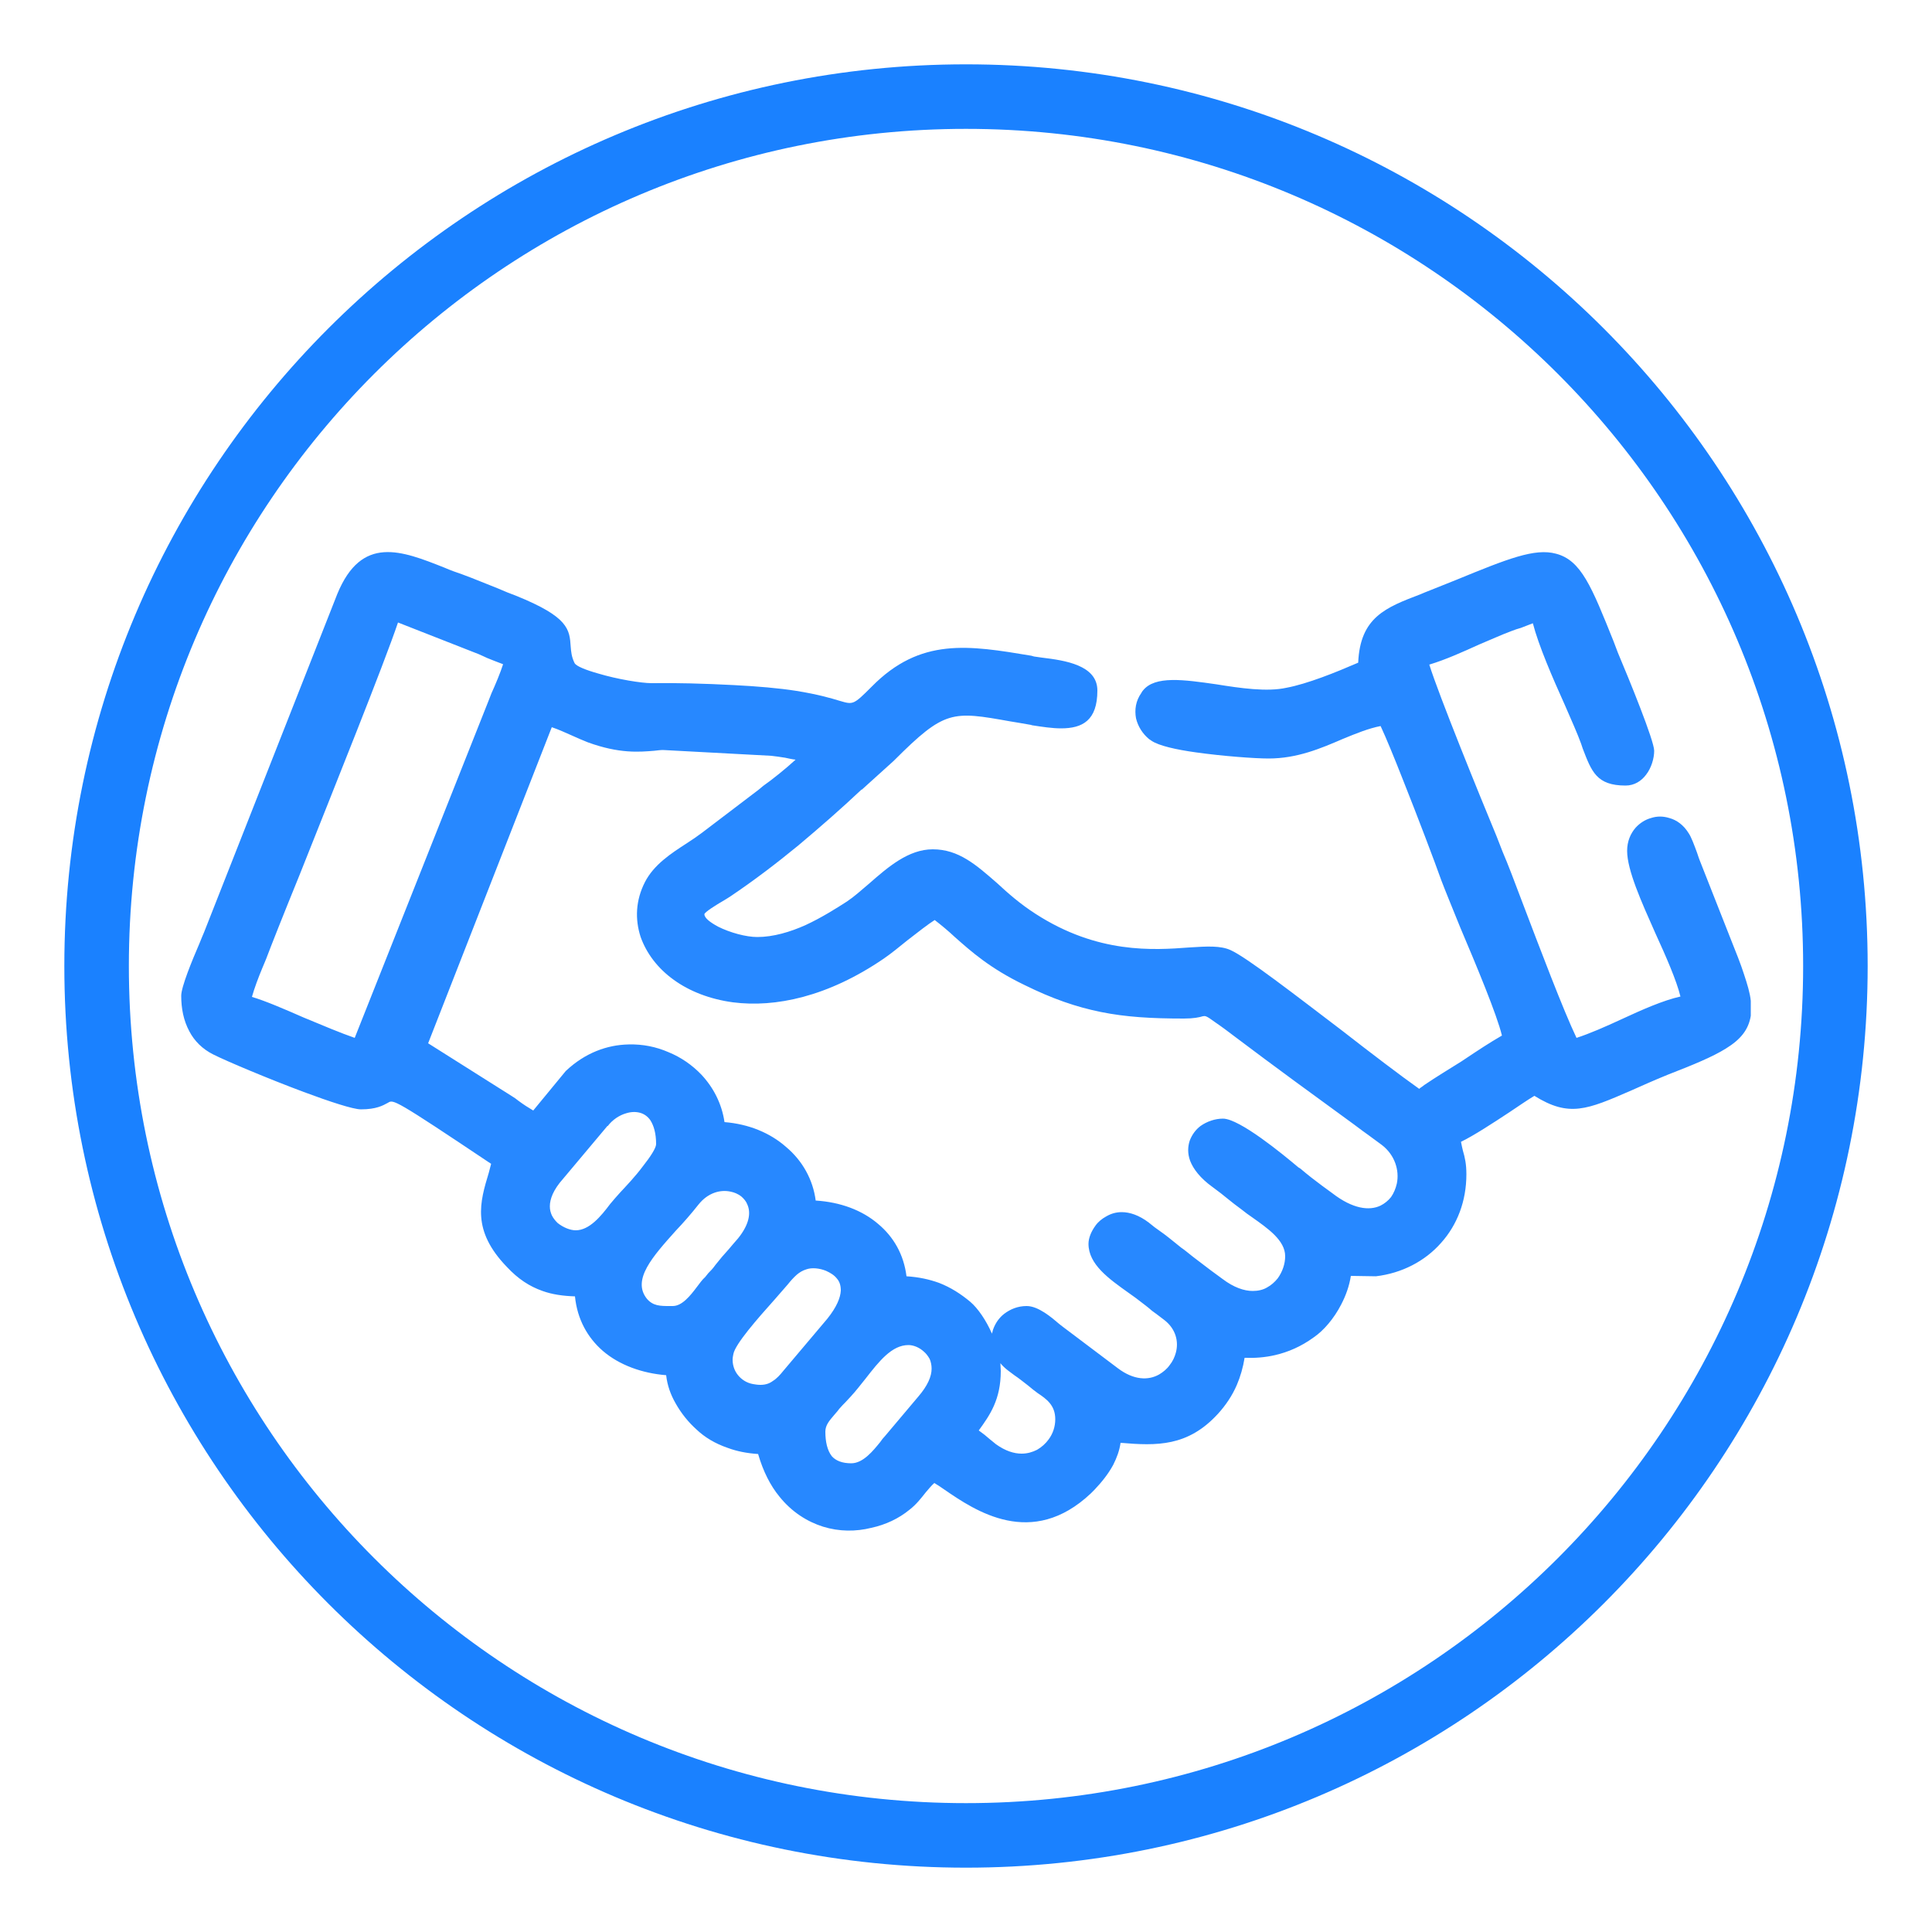 <?xml version="1.0" encoding="UTF-8"?>
<!DOCTYPE svg PUBLIC "-//W3C//DTD SVG 1.1//EN" "http://www.w3.org/Graphics/SVG/1.1/DTD/svg11.dtd">
<!-- Creator: CorelDRAW 2017 -->
<svg xmlns="http://www.w3.org/2000/svg" xml:space="preserve" width="50px" height="50px" version="1.1" style="shape-rendering:geometricPrecision; text-rendering:geometricPrecision; image-rendering:optimizeQuality; fill-rule:evenodd; clip-rule:evenodd"
viewBox="0 0 50000 50000"
 xmlns:xlink="http://www.w3.org/1999/xlink">
 <defs>
  <style type="text/css">
   <![CDATA[
    .str0 {stroke:#1A81FF;stroke-width:1670;stroke-miterlimit:22.926}
    .fil0 {fill:none}
    .fil1 {fill:#2788FF}
   ]]>
  </style>
 </defs>
 <g id="Layer_x0020_1">
  <rect class="fil0" width="50000" height="50000"/>
  <path class="fil0 str0" d="M25000 2500c12430,0 22500,10070 22500,22500 0,12430 -10070,22500 -22500,22500 -12430,0 -22500,-10070 -22500,-22500 0,-12430 10070,-22500 22500,-22500z"/>
  <path class="fil1" d="M21530 37690c100,110 260,180 500,180 310,0 570,-330 750,-550 40,-60 80,-110 120,-150l860 -1020c250,-290 350,-530 350,-730 0,-90 -20,-180 -50,-250 -40,-70 -90,-140 -150,-190 -120,-110 -270,-170 -400,-170 -430,0 -760,420 -1110,870 -130,160 -250,320 -390,470 -50,50 -90,100 -130,140 -50,50 -90,90 -160,170 -50,70 -100,120 -140,170 -110,130 -220,250 -220,420 0,260 50,490 170,640zm23780 -11760l0 330 0 30c-60,360 -260,610 -650,850 -340,210 -820,410 -1490,670 -370,150 -680,290 -950,410 -1150,500 -1610,700 -2510,140 -170,100 -400,260 -640,420 -440,290 -930,610 -1260,770 20,90 30,160 50,230l0 0c50,170 90,340 90,610 0,700 -240,1310 -650,1770 -420,480 -1020,790 -1690,870l-10 0 -640 -10c-40,260 -130,510 -250,740 -190,370 -460,680 -710,850 -330,240 -660,380 -1000,460 -260,60 -520,80 -790,70 -40,250 -110,490 -200,700 -120,280 -290,530 -490,750 -780,850 -1580,830 -2520,750 -30,210 -100,390 -190,570 -130,240 -300,450 -490,650l-90 90c-1530,1440 -2990,450 -3790,-100 -100,-70 -190,-130 -260,-170 -80,70 -150,160 -220,240l0 0c-120,150 -240,310 -420,450 -280,230 -620,390 -990,470 -400,100 -830,100 -1250,-30 -410,-130 -810,-380 -1130,-780 -230,-280 -420,-650 -550,-1100 -290,-20 -550,-70 -790,-160 -320,-110 -590,-270 -810,-480 -200,-180 -390,-410 -540,-680 -120,-210 -210,-450 -240,-720 -620,-50 -1210,-260 -1640,-630 -390,-340 -660,-810 -720,-1410 -310,-10 -590,-50 -840,-140 -340,-120 -630,-310 -920,-620 -920,-950 -700,-1680 -470,-2440 20,-80 40,-150 60,-230 -2510,-1680 -2530,-1670 -2670,-1580 -130,70 -300,170 -700,170 -200,0 -810,-200 -1480,-450 -910,-340 -1980,-790 -2340,-970 -280,-140 -490,-350 -620,-600 -150,-280 -210,-590 -210,-920 0,-230 280,-910 470,-1350 50,-130 100,-240 120,-290l3450 -8760c630,-1530 1660,-1120 2770,-680 160,70 330,130 450,170 330,120 630,250 940,370 160,70 330,140 470,190 1360,550 1380,870 1410,1320 10,120 20,260 100,420 40,80 290,180 610,270 500,150 1120,250 1380,250 600,-10 1380,10 2130,50 600,30 1180,80 1620,150 560,90 900,190 1130,260 340,100 350,100 820,-370 1260,-1280 2510,-1070 4130,-800l70 20c70,10 140,20 210,30 580,70 1430,190 1430,850 0,780 -390,980 -940,980 -230,0 -490,-40 -750,-80l-30 -10c-240,-40 -390,-70 -530,-90 -1510,-270 -1700,-300 -3010,1010l-10 10 -830 750 0 -10c-530,500 -1080,980 -1640,1450 -560,460 -1150,910 -1760,1320 -40,30 -100,60 -160,100 -210,120 -510,310 -510,360 0,100 150,210 350,320 320,160 730,270 1020,270 410,0 850,-130 1250,-310 410,-190 790,-430 1070,-610 180,-120 370,-290 570,-460 490,-430 1020,-890 1650,-890 670,0 1120,400 1670,880 280,260 600,540 990,790 1610,1040 3050,940 3980,870 460,-30 810,-50 1070,70 420,190 1670,1160 2880,2080 770,600 1520,1170 2000,1510l20 -20c70,-50 90,-60 110,-80 310,-210 640,-410 960,-610l90 -60c330,-220 630,-420 960,-610 -130,-540 -660,-1810 -1080,-2800 -210,-520 -400,-980 -490,-1220 -170,-480 -610,-1640 -1000,-2620 -220,-560 -430,-1070 -570,-1370 -310,60 -630,190 -970,330 -580,250 -1190,510 -1930,510 -350,0 -1180,-60 -1890,-160 -500,-70 -950,-170 -1140,-300 -30,-20 -40,-30 -60,-40l0 0c-170,-140 -290,-330 -340,-540 -40,-220 -10,-450 140,-660 10,-20 20,-40 40,-60l0 0c310,-390 1060,-280 1900,-160 620,100 1310,200 1810,90 270,-50 590,-150 920,-270 330,-120 660,-260 940,-380 50,-1180 720,-1430 1610,-1770 70,-30 140,-60 270,-110l650 -260c1340,-550 2040,-830 2590,-680l0 0c650,170 920,850 1490,2270l110 290c300,710 940,2280 940,2540 0,190 -70,440 -210,620 -120,160 -300,280 -530,280 -750,0 -880,-360 -1110,-960l-40 -120c-90,-250 -250,-610 -420,-1000 -320,-710 -680,-1540 -830,-2120 -100,40 -210,80 -310,120 -80,20 -160,50 -240,80 -270,100 -550,230 -840,350 -420,190 -860,390 -1290,520 250,800 1300,3380 1740,4440l160 410c130,300 300,750 500,1280 460,1210 1070,2820 1410,3530 340,-110 750,-290 1160,-480 540,-250 1080,-490 1530,-590 -100,-410 -370,-1030 -650,-1640 -360,-810 -730,-1630 -730,-2130 0,-250 90,-450 220,-600 110,-120 250,-210 400,-250 150,-50 310,-50 470,0 190,50 370,180 500,390 70,100 150,320 220,510 30,90 60,180 70,200l800 2030c140,350 260,650 340,900 90,270 160,500 180,700l0 20 0 10zm-25820 9890c60,10 120,20 190,20 140,0 240,-40 320,-100 100,-60 190,-160 270,-260l0 0 1140 -1350c240,-300 340,-540 350,-730 0,-130 -30,-230 -100,-310 -70,-90 -170,-150 -280,-200 -170,-70 -370,-90 -510,-40 -100,30 -180,80 -250,140 -80,70 -160,160 -240,260 -80,90 -200,230 -340,390 -430,480 -1010,1140 -1060,1400 -10,50 -20,100 -20,150l0 0c0,150 50,290 140,400 90,110 220,200 390,230zm-2150 -2020l70 0 0 0c240,0 450,-260 630,-500 70,-90 130,-180 210,-250l80 -100c70,-70 110,-110 190,-220 110,-140 220,-270 340,-400 70,-80 140,-170 240,-280 290,-360 340,-660 240,-880 -30,-80 -90,-150 -160,-210 -80,-60 -170,-100 -270,-120 -270,-60 -590,30 -830,330 -190,240 -390,470 -590,680 -600,670 -1140,1270 -750,1760 160,190 350,190 590,190l10 0zm-2910 -2150c150,120 330,190 470,190 350,0 650,-360 890,-680 90,-110 180,-210 270,-310 130,-140 380,-400 580,-670 190,-240 340,-470 340,-570 0,-280 -60,-480 -150,-620 -70,-100 -160,-160 -260,-190 -110,-30 -230,-30 -360,10 -180,50 -360,170 -480,330l-10 0 -1150 1370c-250,280 -340,520 -340,710 0,90 20,160 50,230 40,80 90,140 150,200zm10280 -7400c-170,-160 -340,-300 -520,-440 -160,100 -430,310 -700,520 -210,170 -430,350 -620,480 -1450,990 -2810,1270 -3900,1130 -600,-80 -1130,-290 -1530,-580 -420,-300 -710,-690 -860,-1110 -150,-460 -130,-950 110,-1420 230,-450 670,-740 1090,-1010 140,-90 270,-180 390,-270l1460 -1110 120 -100c230,-160 590,-450 840,-680 -90,-10 -180,-30 -270,-50 -130,-20 -260,-40 -360,-50l-2800 -150c-70,0 -140,10 -230,20 -380,30 -900,80 -1720,-220 -150,-60 -290,-120 -420,-180 -160,-70 -330,-150 -510,-210l-3200 8180 2170 1370c50,30 110,70 170,120 120,90 260,180 380,250l840 -1020 10 -10c490,-460 1060,-670 1620,-680 360,-10 710,60 1030,200 320,130 610,330 850,580 310,330 530,750 600,1230 630,50 1180,280 1590,640 430,360 700,850 770,1390 640,40 1200,250 1610,600 410,340 670,800 740,1360 320,20 590,80 840,170 310,120 570,290 810,490 200,170 410,480 560,820l0 10c10,-40 20,-80 30,-110 60,-170 160,-310 290,-410 160,-120 350,-200 580,-200 300,0 640,290 850,470l90 70 1420 1070 0 0c410,310 790,320 1070,160 100,-60 200,-140 270,-240 80,-100 130,-210 160,-320 80,-290 0,-620 -300,-850l0 0c-120,-90 -220,-170 -320,-240 -100,-90 -210,-170 -340,-270 -100,-80 -180,-130 -260,-190 -520,-370 -1040,-740 -1040,-1270 0,-150 70,-320 180,-470 70,-100 170,-180 280,-240 120,-70 250,-110 400,-110 210,0 450,80 700,270l150 120c90,60 160,120 250,180 160,120 300,240 440,350 90,60 170,130 310,240 130,100 290,220 460,350l300 220c290,220 560,310 780,310 140,0 270,-30 370,-90 110,-60 200,-140 280,-240 120,-170 190,-370 190,-570 0,-410 -450,-720 -860,-1010 -90,-60 -170,-120 -270,-200 -140,-100 -250,-190 -350,-270 -120,-100 -250,-200 -400,-310 -320,-230 -500,-470 -580,-680 -70,-190 -60,-370 -10,-520 60,-160 160,-290 280,-380 170,-120 380,-190 580,-190 430,0 1560,930 1950,1260l50 30c200,170 380,310 570,450 70,50 140,100 260,190l0 0c530,410 960,460 1250,320 100,-50 200,-130 270,-220 70,-100 120,-220 150,-350 70,-340 -50,-740 -390,-1000l0 0 -340 -250c-110,-80 -210,-150 -380,-280 -1030,-750 -2060,-1500 -3080,-2270 -170,-130 -330,-250 -520,-380 -230,-170 -250,-160 -310,-150 -100,30 -240,60 -490,60 -850,0 -1510,-40 -2150,-170 -640,-130 -1250,-340 -1980,-700 -890,-430 -1370,-860 -1800,-1240zm1380 11220c-80,-60 -150,-130 -200,-190 0,70 10,130 10,200 0,740 -280,1140 -570,1540 100,70 200,150 290,230 50,40 110,90 160,130 240,170 460,240 660,240 150,0 280,-40 400,-100 120,-70 220,-160 300,-270 110,-150 170,-330 170,-520 0,-360 -220,-520 -460,-680 -80,-60 -160,-120 -240,-190l0 0c-130,-100 -240,-190 -360,-270 -40,-30 -80,-60 -160,-120zm-18240 -9140c480,200 980,410 1330,530l3450 -8690c30,-80 60,-150 90,-230 100,-220 230,-530 300,-750 -140,-50 -280,-110 -410,-160 -90,-40 -170,-80 -220,-100l-2090 -820c-360,1070 -1660,4300 -2550,6540 -420,1030 -740,1840 -860,2160 -30,70 -60,150 -100,240 -100,240 -210,530 -270,750 340,100 830,310 1330,530z"/>
 </g>
</svg>

